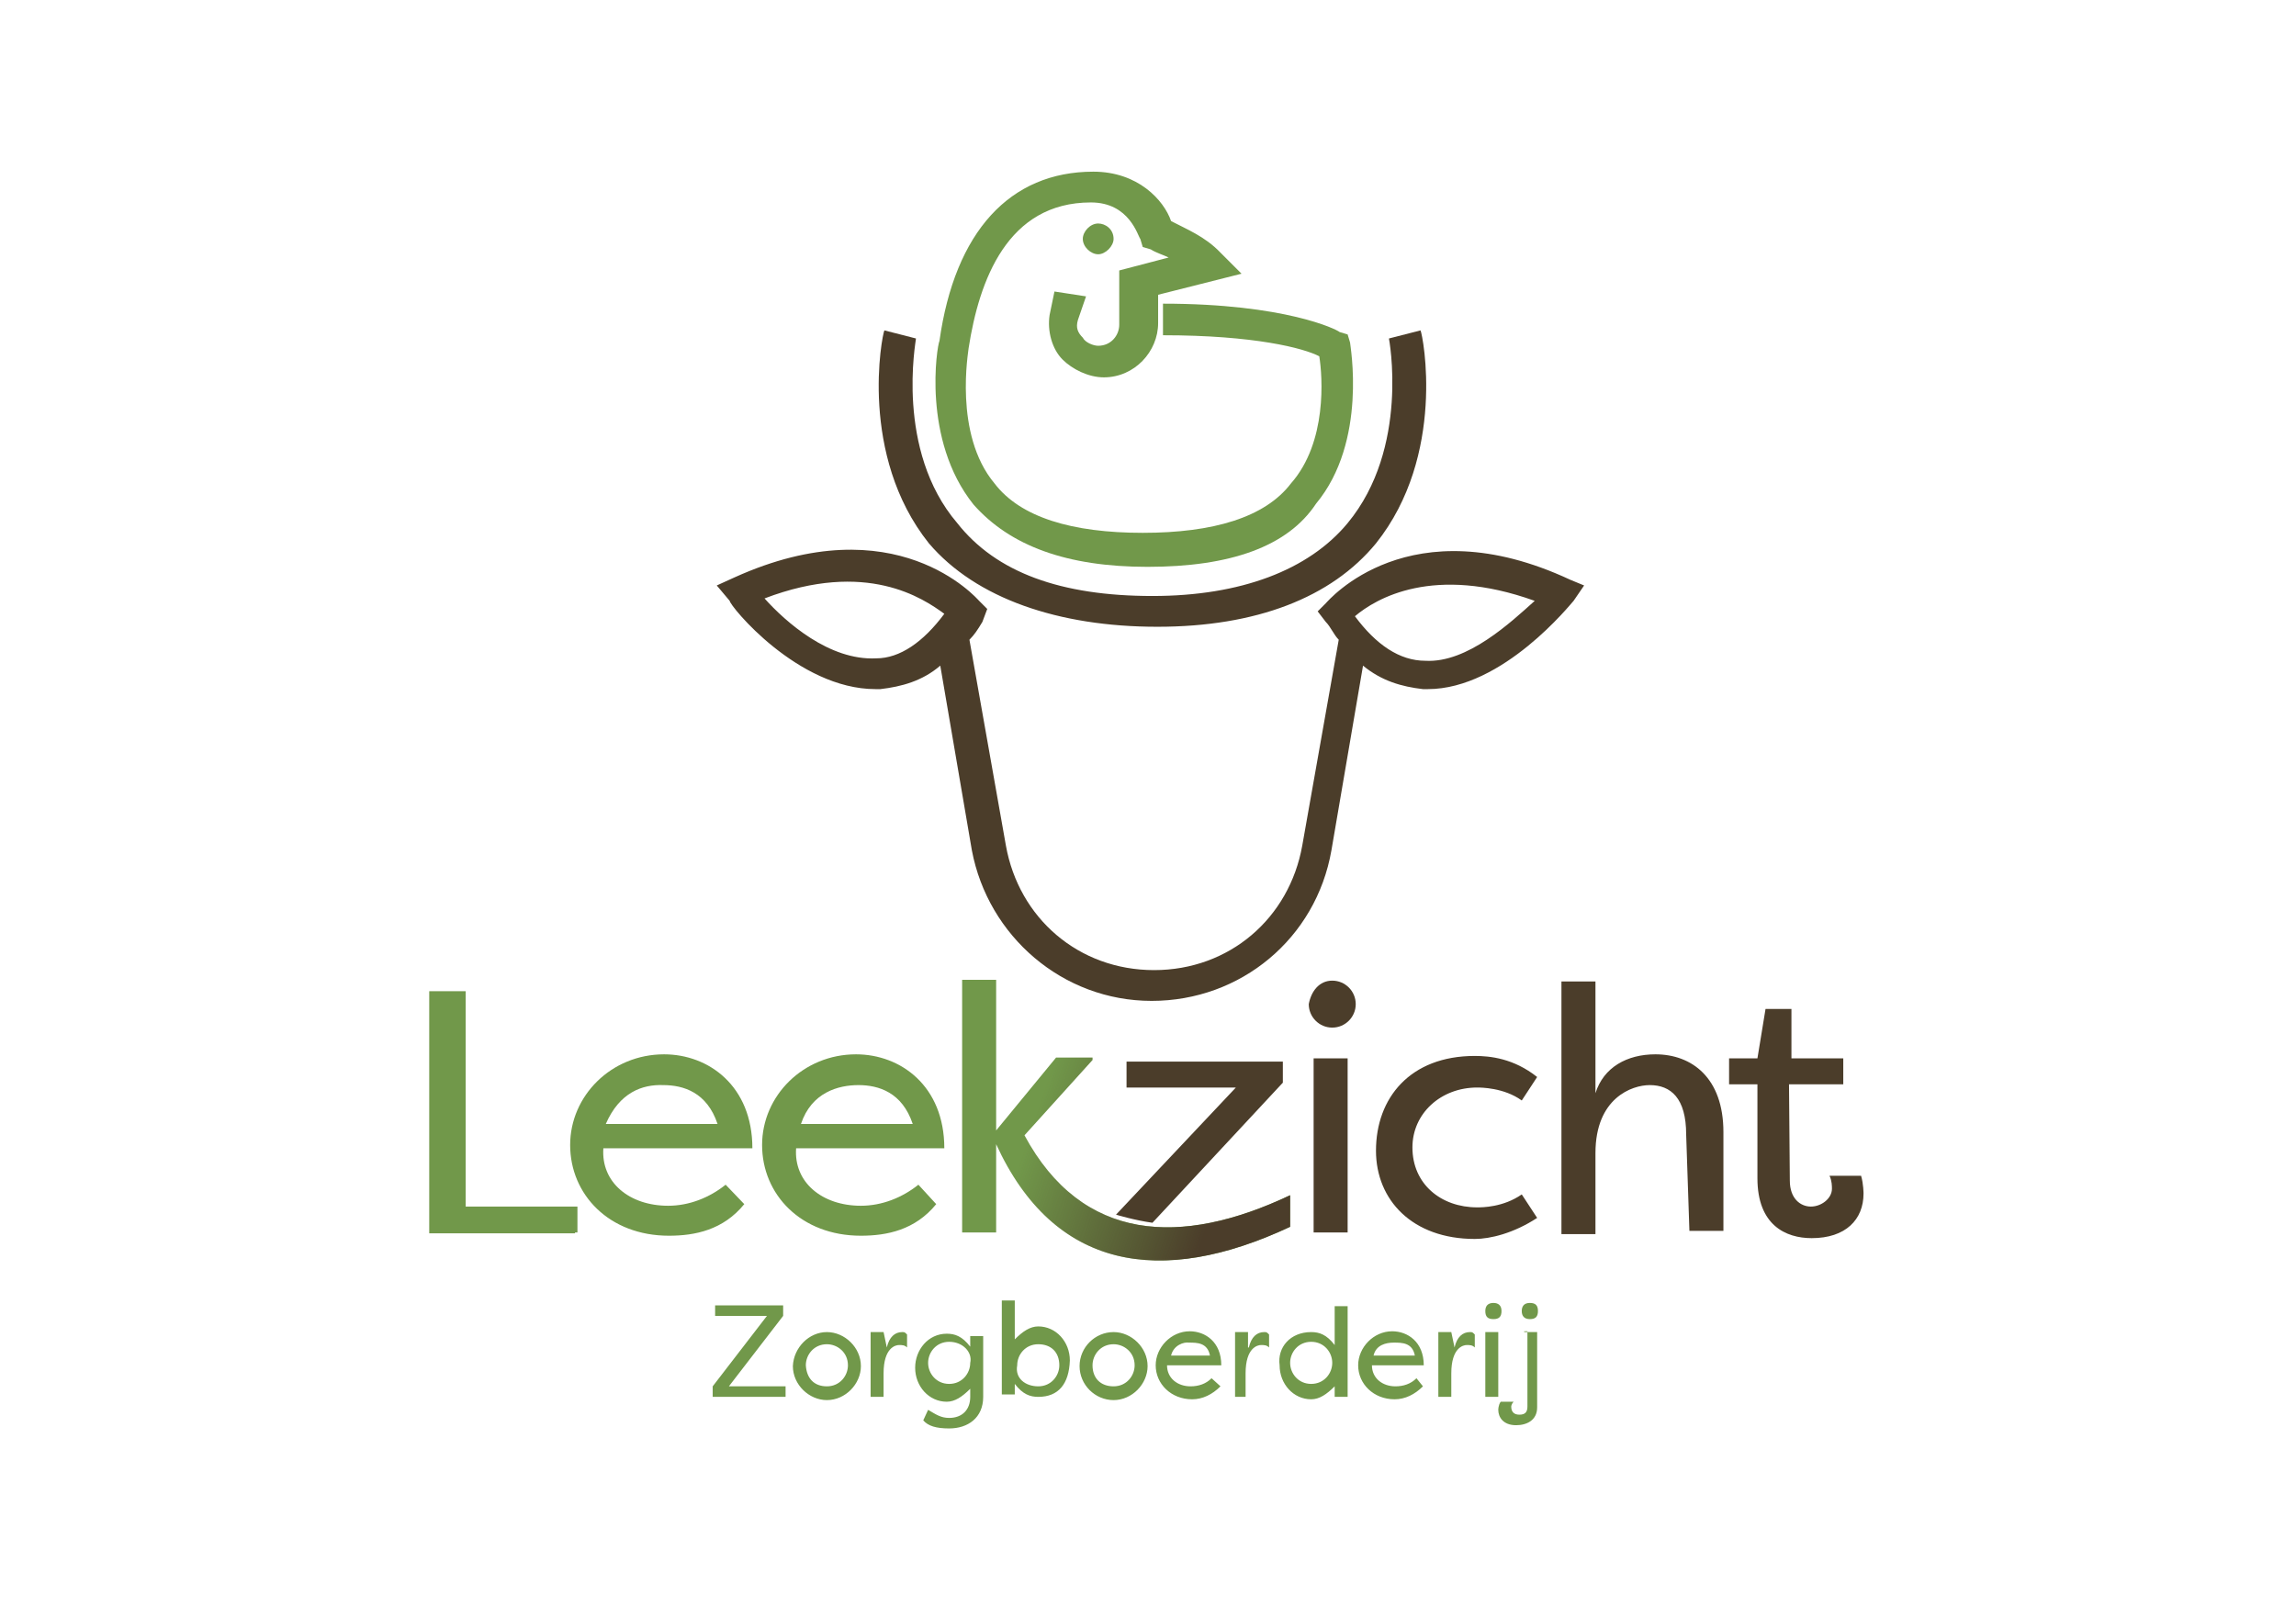 <?xml version="1.0" encoding="utf-8"?>
<!-- Generator: Adobe Illustrator 27.7.0, SVG Export Plug-In . SVG Version: 6.00 Build 0)  -->
<svg version="1.1" id="Laag_1" xmlns="http://www.w3.org/2000/svg" xmlns:xlink="http://www.w3.org/1999/xlink" x="0px" y="0px"
	 viewBox="0 0 283.5 198.4" style="enable-background:new 0 0 283.5 198.4;" xml:space="preserve">
<style type="text/css">
	.st0{fill:#71984A;}
	.st1{fill:#4B3D2A;}
	.st2{fill:none;stroke:#619657;stroke-width:3.186;stroke-miterlimit:10;}
	.st3{fill:url(#SVGID_1_);}
</style>
<path class="st0" d="M97,172.5h-9v-1.3l6.7-8.7h-6.4v-1.3h8.4v1.3l-6.7,8.7H97V172.5z M102.1,164.5c2.2,0,4.2,1.9,4.2,4.2
	c0,2.2-1.9,4.2-4.2,4.2c-2.2,0-4.2-1.9-4.2-4.2C98,166.4,99.9,164.5,102.1,164.5z M102.1,171.2c1.6,0,2.6-1.3,2.6-2.6
	c0-1.6-1.3-2.6-2.6-2.6c-1.6,0-2.6,1.3-2.6,2.6C99.6,170.2,100.5,171.2,102.1,171.2z M109.5,166.4c0.3-1.3,1-1.9,1.9-1.9
	c0.3,0,0.3,0,0.6,0.3v1.6c-0.3-0.3-0.6-0.3-1-0.3s-1.9,0.3-1.9,3.5v2.9h-1.6v-8h1.6L109.5,166.4L109.5,166.4z M121.4,172.5
	c0,2.6-1.9,3.9-4.2,3.9c-1.6,0-2.6-0.3-3.2-1l0.6-1.3c1,0.6,1.6,1,2.6,1c1.6,0,2.6-1,2.6-2.6v-1c-1,1-1.9,1.6-2.9,1.6
	c-2.2,0-3.9-1.9-3.9-4.2c0-2.2,1.6-4.2,3.9-4.2c1,0,1.9,0.3,2.9,1.6v-1.3h1.6V172.5L121.4,172.5z M117.2,165.7
	c-1.6,0-2.6,1.3-2.6,2.6c0,1.3,1,2.6,2.6,2.6s2.6-1.3,2.6-2.6C120.1,167,118.9,165.7,117.2,165.7z M128.2,172.5
	c-1,0-1.9-0.3-2.9-1.6v1.3h-1.6v-11.6h1.6v4.8c1-1,1.9-1.6,2.9-1.6c2.2,0,3.9,1.9,3.9,4.2C132,170.9,130.7,172.5,128.2,172.5z
	 M128.2,171.2c1.6,0,2.6-1.3,2.6-2.6c0-1.6-1-2.6-2.6-2.6s-2.6,1.3-2.6,2.6C125.3,170.2,126.6,171.2,128.2,171.2z M137.5,164.5
	c2.2,0,4.2,1.9,4.2,4.2c0,2.2-1.9,4.2-4.2,4.2s-4.2-1.9-4.2-4.2C133.3,166.4,135.2,164.5,137.5,164.5z M137.5,171.2
	c1.6,0,2.6-1.3,2.6-2.6c0-1.6-1.3-2.6-2.6-2.6c-1.6,0-2.6,1.3-2.6,2.6C134.9,170.2,135.9,171.2,137.5,171.2z M150.7,171.2
	c-1,1-2.2,1.6-3.5,1.6c-2.6,0-4.5-1.9-4.5-4.2c0-2.2,1.9-4.2,4.2-4.2c1.9,0,3.9,1.3,3.9,4.2h-6.7c0,1.6,1.3,2.6,2.9,2.6
	c1,0,1.9-0.3,2.6-1L150.7,171.2z M144.6,167.4h4.8c-0.3-1.6-1.6-1.6-2.6-1.6C146.2,165.7,144.9,166.1,144.6,167.4z M154.2,166.4
	c0.3-1.3,1-1.9,1.9-1.9c0.3,0,0.3,0,0.6,0.3v1.6c-0.3-0.3-0.6-0.3-1-0.3s-1.9,0.3-1.9,3.5v2.9h-1.3v-8h1.6V166.4z M161.9,164.5
	c1,0,1.9,0.3,2.9,1.6v-4.8h1.6v11.2h-1.6v-1.3c-1,1-1.9,1.6-2.9,1.6c-2.2,0-3.9-1.9-3.9-4.2C157.7,166.4,159.3,164.5,161.9,164.5z
	 M161.9,165.7c-1.6,0-2.6,1.3-2.6,2.6c0,1.3,1,2.6,2.6,2.6s2.6-1.3,2.6-2.6C164.5,167,163.5,165.7,161.9,165.7z M175.7,171.2
	c-1,1-2.2,1.6-3.5,1.6c-2.6,0-4.5-1.9-4.5-4.2c0-2.2,1.9-4.2,4.2-4.2c1.9,0,3.9,1.3,3.9,4.2h-6.4c0,1.6,1.3,2.6,2.9,2.6
	c1,0,1.9-0.3,2.6-1L175.7,171.2z M169.6,167.4h5.1c-0.3-1.6-1.6-1.6-2.6-1.6S169.9,166.1,169.6,167.4z M179.6,166.4
	c0.3-1.3,1-1.9,1.9-1.9c0.3,0,0.3,0,0.6,0.3v1.6c-0.3-0.3-0.6-0.3-1-0.3s-1.9,0.3-1.9,3.5v2.9h-1.6v-8h1.6L179.6,166.4L179.6,166.4z
	 M184.4,160.9c0.6,0,1,0.3,1,1s-0.3,1-1,1s-1-0.3-1-1C183.4,161.3,183.7,160.9,184.4,160.9z M185,164.5h-1.6v8h1.6V164.5z
	 M188.2,164.5h1.6v9.3c0,1.6-1.3,2.2-2.6,2.2c-1.6,0-2.2-1-2.2-1.9c0,0,0-0.6,0.3-1c0.3,0,1,0,1.6,0c-0.3,0.3-0.3,0.6-0.3,0.6
	c0,0.6,0.3,1,1,1s1-0.3,1-1v-9.3H188.2z M187.9,161.9c0,0.6,0.3,1,1,1s1-0.3,1-1s-0.3-1-1-1S187.9,161.3,187.9,161.9z"/>
<path class="st0" d="M71,152.3H53v-29.9h4.5V149h13.8v3.2H71z M91.9,148.7c-2.6,3.2-6.1,3.9-9.3,3.9c-7.4,0-12.2-5.1-12.2-11.2
	s5.1-11.2,11.6-11.2c5.5,0,10.9,3.9,10.9,11.6H74.5c-0.3,4.2,3.2,7.1,8,7.1c2.6,0,5.1-1,7.1-2.6L91.9,148.7z M74.8,138.8h13.8
	c-1.3-3.9-4.2-4.8-6.7-4.8C79.3,133.9,76.5,134.9,74.8,138.8z M115.6,148.7c-2.6,3.2-6.1,3.9-9.3,3.9c-7.4,0-12.2-5.1-12.2-11.2
	s5.1-11.2,11.6-11.2c5.5,0,10.9,3.9,10.9,11.6H98.3c-0.3,4.2,3.2,7.1,8,7.1c2.6,0,5.1-1,7.1-2.6L115.6,148.7z M98.9,138.8h13.8
	c-1.3-3.9-4.2-4.8-6.7-4.8S100.2,134.9,98.9,138.8z M123,141.3v10.9h-4.2v-31.2h4.2v18.6l7.4-9h4.5v0.3l-8.4,9.3
	c7.1,13.2,19.3,13.8,32.8,7.4v3.9C143.3,159,130.1,156.8,123,141.3z"/>
<path class="st1" d="M137.8,150l14.8-15.7h-13.5v-3.2h19.3v2.6L142.3,151C140.1,150.7,137.8,150,137.8,150z M164.5,121.1
	c1.6,0,2.9,1.3,2.9,2.9s-1.3,2.9-2.9,2.9s-2.9-1.3-2.9-2.9C161.9,122.4,162.9,121.1,164.5,121.1z M166.4,130.7h-4.2v21.5h4.2V130.7z
	 M182.1,130.4c1.9,0,4.8,0.3,7.7,2.6l-1.9,2.9c-2.2-1.6-5.1-1.6-5.5-1.6c-4.5,0-8,3.2-8,7.4c0,4.5,3.5,7.4,8,7.4
	c0.6,0,3.2,0,5.5-1.6l1.9,2.9c-2.9,1.9-5.8,2.6-7.7,2.6c-7.7,0-12.2-4.8-12.2-10.9C169.9,135.6,174.1,130.4,182.1,130.4z
	 M208.2,140.1c0-4.5-1.9-6.1-4.5-6.1c-2.2,0-6.7,1.6-6.7,8.4v10h-4.2v-31.2h4.2v13.8c1-3.2,3.9-4.8,7.4-4.8c4.5,0,8.4,2.9,8.4,9.6
	v12.2h-4.2L208.2,140.1L208.2,140.1z M221,145.8c0,2.2,1.3,3.2,2.6,3.2s2.6-1,2.6-2.2c0-0.3,0-1-0.3-1.6c1.3,0,2.6,0,3.9,0
	c0.3,1,0.3,2.2,0.3,2.2c0,3.2-2.2,5.5-6.4,5.5c-3.2,0-6.7-1.6-6.7-7.4v-11.6h-3.5v-3.2h3.5l1-6.1h3.2v6.1h6.4v3.2h-6.7L221,145.8
	L221,145.8z"/>
<path class="st2" d="M163.2,30.5"/>
<path class="st2" d="M163.2,30.5"/>
<path class="st0" d="M141.7,70c-10,0-17-2.6-21.5-7.7c-6.4-8-4.5-19.6-4.2-20.2c1.9-13.5,8.7-20.9,19-20.9c5.5,0,8.7,3.5,9.6,6.1
	c1.9,1,4.2,1.9,6.1,3.9l2.6,2.6l-10.3,2.6v3.5c0,3.5-2.9,6.7-6.7,6.7c-1.9,0-3.9-1-5.1-2.2c-1.3-1.3-1.9-3.5-1.6-5.5l0.6-2.9
	l3.9,0.6l-1,2.9c-0.3,1,0,1.6,0.6,2.2c0.3,0.6,1.3,1,1.9,1c1.6,0,2.6-1.3,2.6-2.6v-6.7l6.1-1.6c-0.6-0.3-1.6-0.6-2.2-1l-1-0.3
	l-0.3-1c-0.3-0.3-1.3-4.5-6.1-4.5c-10.3,0-13.8,9.6-15.1,18c0,0.3-1.9,10.6,3.2,16.7c3.2,4.2,9.6,6.1,18.3,6.1s15.1-1.9,18.3-6.1
	c4.5-5.1,3.9-13.2,3.5-15.7c-1.9-1-8-2.6-19.3-2.6v-3.9c15.1,0,21.5,3.2,21.8,3.5l1,0.3l0.3,1c0,0.3,2.2,12.2-4.2,19.9
	C159,67.5,151.9,70,141.7,70z M135.6,27.6c-1,0-1.9,1-1.9,1.9c0,1,1,1.9,1.9,1.9s1.9-1,1.9-1.9C137.5,28.3,136.5,27.6,135.6,27.6z"
	/>
<path class="st1" d="M114.7,67.1c-8.7-10.9-5.8-25.7-5.5-26.3l3.9,1c0,0.3-2.6,13.8,5.1,22.8c4.8,6.1,12.8,9,24.1,9
	c10.9,0,19.3-3.2,24.1-9c7.7-9.3,5.1-22.8,5.1-22.8l3.9-1c0.3,0.6,3.2,15.4-5.5,26.3c-5.5,6.7-14.8,10.3-27,10.3
	S120.5,73.9,114.7,67.1z M195.6,72.3l-1.3,1.9c-0.3,0.3-8.7,10.9-18,10.9c-0.3,0-0.3,0-0.6,0c-2.6-0.3-5.1-1-7.4-2.9l-3.9,22.8
	c-1.9,10.9-11.2,18.6-22.2,18.6s-20.2-8-22.2-18.6l-3.9-22.8c-2.2,1.9-4.8,2.6-7.4,2.9c-0.3,0-0.3,0-0.6,0c-9.6,0-18-10.3-18-10.9
	l-1.6-1.9l2.2-1c19.9-9,29.9,2.6,30.2,2.9l1,1l-0.6,1.6c-0.6,1-1,1.6-1.6,2.2l4.5,25.4c1.6,9,9,15.4,18.3,15.4s16.7-6.4,18.3-15.4
	l4.5-25.4c-0.6-0.6-1-1.6-1.6-2.2l-1-1.3l1-1c0.3-0.3,10.3-12.2,30.2-2.9L195.6,72.3z M116.6,75.8c-2.6-1.9-9.6-6.7-22.2-1.9
	c2.6,2.9,8,7.7,13.8,7.4C111.1,81.3,114,79.3,116.6,75.8z M189.5,74.2c-12.5-4.5-19.6-0.3-22.2,1.9c2.6,3.5,5.5,5.5,8.7,5.5
	C181.2,81.9,186.6,76.8,189.5,74.2z"/>
<linearGradient id="SVGID_1_" gradientUnits="userSpaceOnUse" x1="127.487" y1="281.321" x2="150.55" y2="289.135" gradientTransform="matrix(1 0 0 1 0 -142.425)">
	<stop  offset="0" style="stop-color:#4B3D2A;stop-opacity:0"/>
	<stop  offset="1" style="stop-color:#4B3D2A"/>
</linearGradient>
<path class="st3" d="M123,141.3v10.9h-4.2v-31.2h4.2v18.6l7.4-9h4.5v0.3l-8.4,9.3c7.1,13.2,19.3,13.8,32.8,7.4v3.9
	C143.3,159,130.1,156.8,123,141.3z"/>
</svg>
